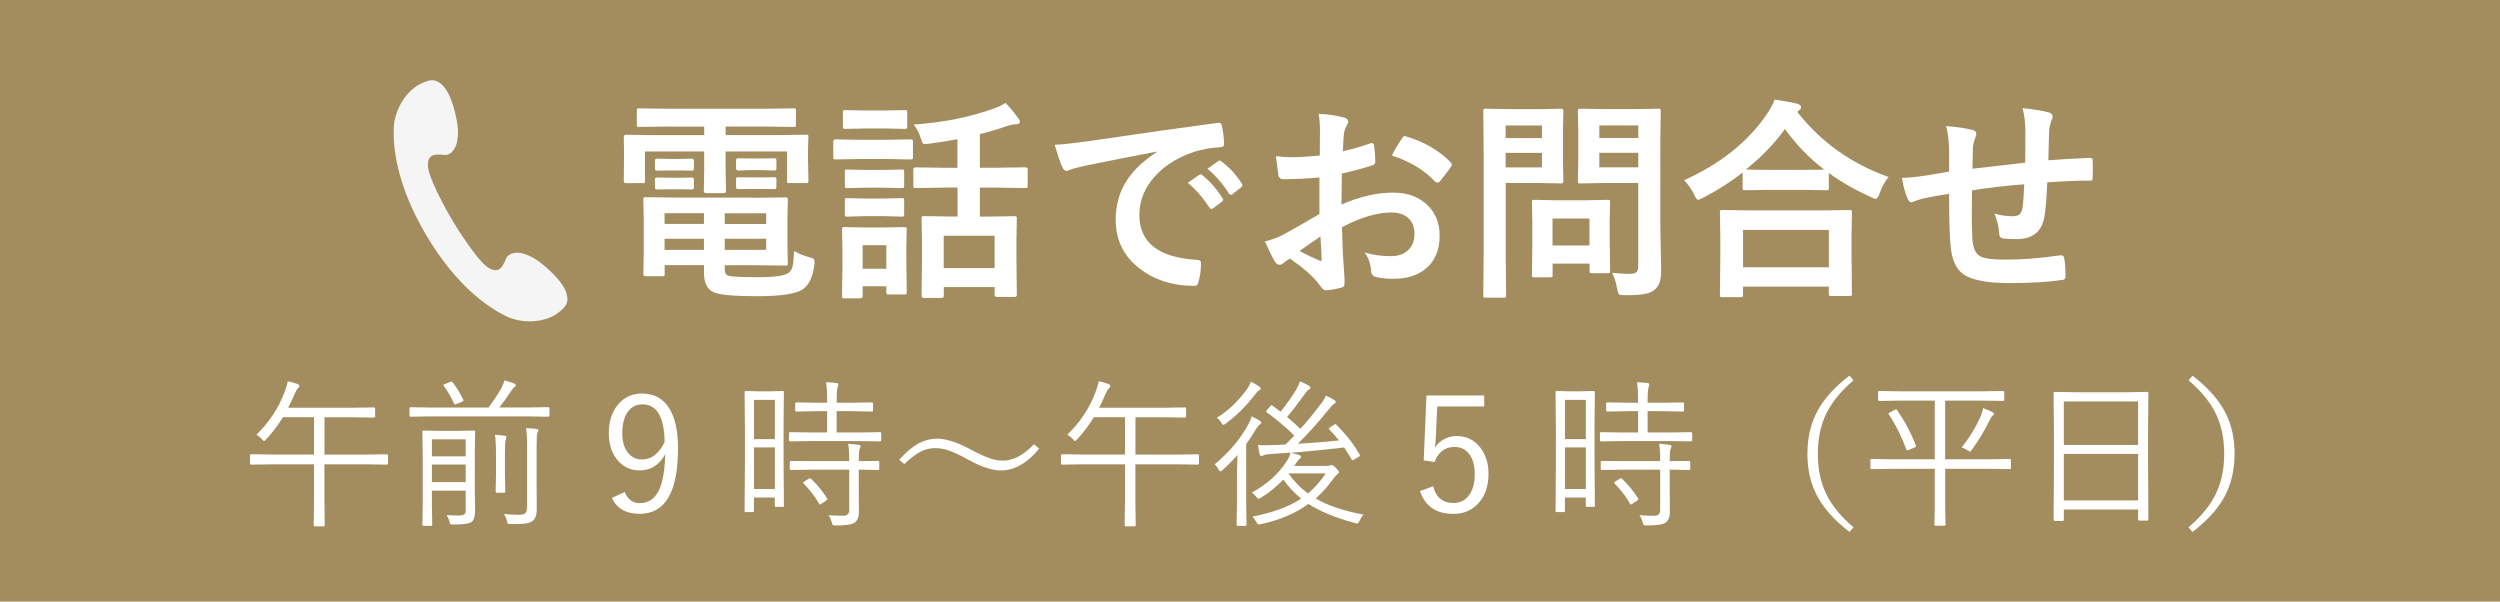 <?xml version="1.0" encoding="UTF-8"?><svg id="_イヤー_2" xmlns="http://www.w3.org/2000/svg" viewBox="0 0 374 90"><defs><style>.cls-1{fill:#fff;}.cls-2{fill:#a38d5f;}.cls-3{fill:#f5f5f5;}</style></defs><g id="contents"><rect class="cls-2" width="374" height="90"/><g><path class="cls-1" d="M100,18.93l-4.34,.06c-.19,0-.3-.02-.34-.06-.03-.04-.05-.13-.05-.28v-2.09c0-.17,.03-.27,.08-.3,.04-.03,.15-.05,.31-.05l4.34,.06h14.34l4.39-.06c.17,0,.27,.02,.3,.06,.03,.04,.05,.14,.05,.28v2.09c0,.17-.02,.27-.06,.3-.04,.03-.14,.05-.28,.05l-4.39-.06h-5.8v1.28h7.84l4.19-.06c.18,0,.28,.02,.31,.06,.03,.04,.05,.14,.05,.3l-.06,1.59v1.67l.06,3.27c0,.17-.02,.27-.06,.3-.04,.03-.14,.05-.3,.05h-2.48c-.18,0-.28-.02-.31-.06-.03-.04-.05-.13-.05-.28v-4.39h-9.19v2.72l.06,3.2c0,.21-.11,.31-.34,.31h-2.62c-.24,0-.36-.1-.36-.31l.06-3.2v-2.72h-8.86v4.39c0,.17-.02,.27-.06,.3-.04,.03-.14,.05-.3,.05h-2.48c-.22,0-.33-.11-.33-.34l.03-3.27v-1.41l-.03-1.86c0-.24,.1-.36,.31-.36l4.2,.06h7.52v-1.28h-5.34Zm12.48,10.66l5.02-.06c.18,0,.28,.03,.31,.08,.03,.04,.05,.14,.05,.3l-.06,2.92v3.64l.06,2.92c0,.16-.02,.25-.05,.29-.04,.04-.14,.05-.3,.05l-5.02-.06h-4.06v.48c0,.43,.05,.71,.16,.86,.08,.1,.23,.19,.45,.27,.66,.12,2.07,.19,4.25,.19,2.58,0,4.15-.22,4.7-.67,.29-.24,.48-.55,.58-.94,.1-.43,.18-1.19,.22-2.3,.74,.41,1.5,.71,2.28,.92,.36,.1,.59,.19,.67,.27,.08,.07,.12,.21,.12,.41,0,.08-.01,.23-.03,.45-.22,1.83-.82,3.07-1.81,3.72-1.06,.66-3.29,.98-6.67,.98s-5.41-.17-6.41-.52c-1.08-.39-1.62-1.37-1.62-2.94v-1.19h-5.89v1.31c0,.17-.02,.27-.05,.3-.04,.04-.14,.05-.3,.05h-2.53c-.21,0-.31-.12-.31-.36l.06-2.94v-5.16l-.06-2.98c0-.18,.02-.29,.06-.33,.03-.03,.11-.05,.25-.05l4.81,.06h11.14Zm-9.03-5.86c.24,0,.36,.1,.36,.3v1.28c0,.15-.12,.22-.36,.22l-1.78-.03h-1.55l-1.78,.03c-.24,0-.36-.08-.36-.25v-1.28c0-.18,.12-.27,.36-.27l1.78,.05h1.55l1.78-.05Zm0,2.83c.24,0,.36,.09,.36,.28v1.22c0,.19-.12,.28-.36,.28l-1.78-.03h-1.55l-1.78,.03c-.24,0-.36-.09-.36-.28v-1.25c0-.17,.12-.25,.36-.25l1.78,.03h1.55l1.78-.03Zm-4.03,6.94h5.89v-1.61h-5.89v1.61Zm0,3.88h5.89v-1.67h-5.89v1.67Zm15.2-5.48h-6.2v1.61h6.2v-1.61Zm0,5.48v-1.67h-6.2v1.67h6.2Zm1.19-13.7c.23,0,.34,.1,.34,.3v1.25c0,.19-.11,.28-.34,.28l-1.89-.06h-1.56l-1.89,.06c-.24,0-.36-.1-.36-.31v-1.25c0-.18,.12-.27,.36-.27l1.89,.03h1.56l1.89-.03Zm0,2.83c.23,0,.34,.09,.34,.28v1.25c0,.17-.11,.25-.34,.25l-1.89-.03h-1.56l-1.89,.03c-.24,0-.36-.08-.36-.25v-1.28c0-.17,.12-.25,.36-.25l1.89,.03h1.56l1.89-.03Z"/><path class="cls-1" d="M128.42,20.91h4.38l3.42-.06c.17,0,.27,.02,.31,.06,.03,.04,.05,.14,.05,.28v2.28c0,.18-.02,.29-.06,.33-.04,.03-.14,.05-.3,.05l-3.42-.06h-4.38l-3.44,.06c-.15,0-.23-.03-.27-.08-.03-.04-.05-.14-.05-.3v-2.28c0-.23,.1-.34,.31-.34l3.44,.06Zm7.23,22.78c0,.17-.02,.27-.06,.31-.04,.03-.14,.05-.3,.05h-2.33c-.18,0-.28-.02-.31-.06-.03-.04-.05-.14-.05-.3v-.86h-3.55v1.47c0,.22-.12,.33-.36,.33h-2.33c-.19,0-.3-.02-.34-.06-.03-.04-.05-.13-.05-.27l.06-4.83v-2.14l-.06-3c0-.18,.03-.28,.08-.31,.04-.03,.15-.05,.31-.05l2.91,.06h3.08l2.94-.06c.18,0,.28,.02,.31,.06,.03,.04,.05,.14,.05,.3l-.06,2.45v2.3l.06,4.61Zm-6.28-27.16h3.08l2.88-.06c.19,0,.3,.02,.33,.06,.04,.04,.06,.14,.06,.28v2.12c0,.17-.03,.27-.08,.3-.04,.03-.15,.05-.31,.05l-2.88-.06h-3.08l-2.91,.06c-.17,0-.27-.02-.31-.06-.03-.04-.05-.13-.05-.28v-2.12c0-.17,.02-.27,.06-.3,.04-.03,.14-.05,.3-.05l2.91,.06Zm.09,8.89h2.72l2.69-.06c.19,0,.3,.02,.34,.06,.03,.04,.05,.14,.05,.28v2.09c0,.17-.03,.27-.08,.3-.04,.03-.15,.05-.31,.05l-2.69-.06h-2.72l-2.72,.06c-.17,0-.27-.02-.3-.06-.03-.04-.05-.13-.05-.28v-2.09c0-.17,.02-.27,.06-.3,.04-.03,.14-.05,.28-.05l2.72,.06Zm0,4.28h2.72l2.69-.06c.19,0,.3,.02,.34,.06,.03,.04,.05,.14,.05,.3v2.05c0,.17-.03,.27-.08,.31-.04,.03-.15,.05-.31,.05l-2.69-.08h-2.72l-2.72,.08c-.17,0-.27-.02-.3-.06-.03-.04-.05-.14-.05-.3v-2.05c0-.18,.02-.28,.06-.31,.04-.03,.14-.05,.28-.05l2.72,.06Zm3.14,6.98h-3.55v3.52h3.55v-3.52Zm8.55-8.61l-4.16,.06c-.17,0-.27-.02-.31-.06-.03-.04-.05-.13-.05-.28v-2.44c0-.21,.12-.31,.36-.31l4.16,.06h2.08v-4.27c-1.43,.26-2.9,.49-4.42,.69-.2,.02-.34,.03-.42,.03-.18,0-.3-.06-.38-.17-.04-.07-.11-.27-.22-.58-.27-.9-.65-1.62-1.12-2.17,4.51-.31,8.55-1.12,12.12-2.44,.6-.21,1.15-.47,1.64-.8,.72,.76,1.36,1.53,1.92,2.31,.15,.21,.22,.39,.22,.55,0,.23-.21,.34-.64,.34-.28,0-.7,.08-1.25,.25-1.36,.48-2.73,.89-4.09,1.22v5.03h2.62l4.19-.06c.23,0,.34,.1,.34,.31v2.44c0,.17-.02,.27-.06,.3-.03,.03-.12,.05-.28,.05l-4.19-.06h-2.62v4.33h1.34l3.84-.06c.17,0,.27,.02,.3,.06,.03,.04,.05,.14,.05,.28l-.06,3.14v2.88l.06,5.41c0,.21-.11,.31-.34,.31h-2.62c-.24,0-.36-.1-.36-.31v-1.16h-7.61v1.31c0,.21-.11,.31-.34,.31h-2.62c-.24,0-.36-.1-.36-.31l.06-5.47v-2.5l-.06-3.61c0-.17,.02-.27,.06-.3,.04-.03,.14-.05,.3-.05l3.83,.06h1.19v-4.33h-2.08Zm.03,7.2v4.83h7.61v-4.83h-7.61Z"/><path class="cls-1" d="M157.79,21.66c1.14-.05,2.83-.23,5.09-.55,8.47-1.24,14.88-2.15,19.22-2.72,.07,0,.14-.02,.19-.02,.29,0,.45,.12,.48,.36,.21,.93,.33,1.87,.36,2.81,0,.32-.2,.48-.61,.48-1.45,.09-2.75,.33-3.91,.7-2.8,.96-4.93,2.4-6.38,4.31-1.19,1.56-1.78,3.27-1.78,5.12,0,4.12,2.84,6.37,8.52,6.72,.47,0,.7,.16,.7,.48,0,1-.12,1.92-.36,2.75-.08,.45-.28,.67-.59,.67-3.36,0-6.19-.93-8.47-2.78-2.23-1.82-3.34-4.19-3.34-7.11,0-2.32,.61-4.37,1.83-6.14,.99-1.43,2.43-2.76,4.31-4v-.06c-3.84,.73-7.43,1.44-10.75,2.12-1.1,.26-1.78,.43-2.02,.52-.41,.17-.64,.25-.7,.25-.27,0-.47-.16-.61-.48-.33-.7-.73-1.85-1.19-3.45Zm19.91,5.69l1.69-1.19c.07-.05,.14-.08,.2-.08,.07,0,.17,.05,.28,.14,1.09,.84,2.1,1.99,3.03,3.44,.06,.08,.09,.16,.09,.22,0,.1-.06,.2-.17,.28l-1.34,1c-.09,.06-.18,.09-.27,.09-.09,0-.19-.07-.28-.2-1-1.52-2.08-2.75-3.23-3.7Zm2.94-2.11l1.61-1.14c.08-.06,.15-.09,.2-.09,.07,0,.16,.05,.27,.14,1.23,.93,2.24,2.03,3.05,3.3,.06,.1,.09,.2,.09,.28,0,.1-.06,.2-.19,.3l-1.28,1c-.09,.07-.18,.11-.25,.11-.1,0-.2-.07-.3-.2-.9-1.43-1.96-2.66-3.2-3.69Z"/><path class="cls-1" d="M197.44,23.26l.03-3.66c0-1.07-.07-1.93-.22-2.58,1.55,.09,2.82,.28,3.8,.56,.43,.12,.64,.32,.64,.61,0,.12-.06,.3-.19,.52-.24,.45-.39,.87-.45,1.25-.06,.62-.11,1.5-.16,2.66,1.14-.23,2.5-.62,4.11-1.17,.08-.03,.16-.05,.22-.05,.19,0,.3,.11,.33,.33,.12,.8,.19,1.63,.19,2.48,0,.26-.14,.43-.42,.52-1.7,.54-3.22,.95-4.58,1.22l-.06,4.64c2.84-1.22,5.47-1.81,7.88-1.77,2.15,.02,3.85,.69,5.12,2,1.12,1.16,1.69,2.62,1.69,4.39,0,2.19-.7,3.85-2.09,5-1.22,1-2.83,1.5-4.84,1.5-.95,0-1.82-.09-2.62-.28-.47-.12-.7-.45-.7-.97-.1-1.06-.43-1.96-.97-2.7,1.15,.38,2.48,.56,4,.56,1.04,0,1.88-.3,2.52-.91,.62-.59,.94-1.39,.94-2.39,0-1.1-.35-1.94-1.05-2.5-.6-.49-1.43-.73-2.47-.73-2.06,0-4.51,.73-7.33,2.19,.03,1.37,.07,2.65,.12,3.84,.18,2.49,.27,3.88,.27,4.16,0,.36-.02,.59-.05,.69-.06,.19-.21,.31-.44,.36-.79,.22-1.58,.35-2.36,.39-.21,.02-.47-.19-.78-.64-.96-1.32-2.47-2.69-4.55-4.09-.4,.22-.73,.45-1.02,.7-.16,.15-.34,.22-.55,.22-.26,0-.5-.17-.7-.52-.32-.52-.81-1.51-1.47-2.97,1.03-.24,2.01-.61,2.94-1.12,.97-.53,2.71-1.52,5.22-2.97v-5.47c-2.14,.17-3.93,.25-5.38,.25-.46,0-.71-.22-.77-.67-.08-.51-.2-1.44-.36-2.78,.7,.1,1.53,.16,2.5,.16,.92,0,2.27-.08,4.06-.25Zm.09,12.12c-1.35,.92-2.4,1.64-3.12,2.17,1.1,.59,2.1,1.07,3,1.44,.07,.02,.13,.03,.17,.03,.1,0,.16-.06,.16-.19,0-.03,0-.06-.02-.09-.02-.32-.05-.9-.09-1.72-.04-.83-.07-1.38-.09-1.64Zm10.7-12.12c.36-.76,.85-1.59,1.47-2.5,.17-.27,.31-.41,.42-.41,.03,0,.07,0,.12,.02,2.76,.81,5.02,2.12,6.78,3.91,.12,.14,.19,.25,.19,.33,0,.04-.04,.15-.12,.31-.18,.27-.48,.68-.91,1.22-.47,.6-.75,.96-.83,1.06-.05,.07-.17,.11-.34,.11-.16,0-.26-.04-.3-.11-1.5-1.67-3.66-2.98-6.48-3.94Z"/><path class="cls-1" d="M230.37,16.33l3.2-.06c.21,0,.31,.12,.31,.36l-.06,3.17v4.16l.06,3.12c0,.24-.1,.36-.31,.36l-3.2-.06h-5.12v9.98l.06,6.81c0,.17-.02,.27-.06,.31-.04,.03-.14,.05-.28,.05h-2.73c-.16,0-.25-.02-.29-.05-.04-.04-.05-.14-.05-.3l.06-6.81v-13.86l-.06-6.88c0-.18,.02-.28,.06-.31,.04-.03,.14-.05,.3-.05l3.73,.06h4.39Zm.31,2.44h-5.44v1.89h5.44v-1.89Zm0,6.27v-2.17h-5.44v2.17h5.44Zm1.19,16.45h-2.33c-.18,0-.28-.02-.31-.05s-.05-.12-.05-.27l.06-5.22v-2.31l-.06-3.38c0-.18,.02-.28,.06-.31,.04-.03,.14-.05,.3-.05l3.39,.06h4.19l3.39-.06c.18,0,.28,.02,.31,.06,.03,.04,.05,.14,.05,.3l-.06,2.77v2.47l.06,5c0,.18-.02,.28-.05,.32-.04,.04-.14,.05-.3,.05h-2.33c-.19,0-.3-.02-.34-.06-.03-.04-.05-.15-.05-.31v-1.06h-5.53v1.73c0,.16-.02,.25-.05,.27-.04,.03-.15,.04-.34,.04Zm.39-8.8v4.03h5.53v-4.03h-5.53Zm8.92,8.12c.79,.1,1.66,.16,2.59,.16,.55,0,.92-.1,1.09-.3,.15-.18,.22-.49,.22-.95v-12.34h-5.12l-3.52,.06c-.19,0-.3-.02-.34-.06-.03-.04-.05-.14-.05-.3l.06-2.88v-4.67l-.06-2.91c0-.18,.03-.28,.08-.31,.04-.03,.15-.05,.31-.05l3.52,.06h4.61l3.52-.06c.18,0,.28,.02,.31,.06,.03,.04,.05,.14,.05,.3l-.06,4.25v13.12l.12,6.36c0,.83-.07,1.46-.22,1.89-.14,.4-.37,.75-.7,1.06-.39,.34-.91,.57-1.56,.69-.62,.11-1.59,.17-2.89,.17-.54,0-.86-.05-.95-.14-.08-.08-.17-.37-.27-.84-.15-.87-.39-1.66-.73-2.38Zm3.91-22.05h-5.83v1.89h5.83v-1.89Zm-5.83,6.27h5.83v-2.17h-5.83v2.17Z"/><path class="cls-1" d="M282.53,26.47c-.57,.71-1.02,1.52-1.34,2.44-.18,.55-.37,.83-.58,.83-.16,0-.41-.09-.77-.28-2.31-1.04-4.4-2.23-6.25-3.58v2.23c0,.17-.02,.27-.06,.3-.03,.03-.12,.05-.28,.05l-3.61-.06h-4.97l-3.61,.06c-.17,0-.27-.02-.31-.06-.03-.04-.05-.13-.05-.28v-2.31c-1.79,1.4-3.77,2.66-5.92,3.78-.43,.21-.67,.31-.73,.31-.17,0-.37-.27-.61-.8-.4-.82-.9-1.54-1.5-2.14,5.4-2.43,9.5-5.69,12.31-9.78,.56-.81,.98-1.57,1.25-2.28,1.55,.24,2.67,.44,3.36,.61,.39,.12,.58,.3,.58,.52,0,.19-.1,.35-.31,.48-.12,.08-.21,.16-.27,.22,3.55,4.53,8.11,7.78,13.67,9.75Zm-22.16,17.98h-2.72c-.17,0-.27-.02-.3-.06-.03-.04-.05-.14-.05-.28l.06-5.69v-2.77l-.06-3.88c0-.17,.02-.27,.06-.3,.04-.03,.14-.05,.28-.05l4.39,.06h10.25l4.38-.06c.19,0,.3,.02,.34,.06,.03,.04,.05,.14,.05,.28l-.06,3.39v3.14l.06,5.64c0,.17-.03,.27-.08,.3-.04,.03-.14,.05-.3,.05h-2.72c-.18,0-.28-.02-.31-.06-.03-.04-.05-.14-.05-.28v-1.06h-12.84v1.22c0,.17-.03,.27-.08,.3-.04,.03-.15,.05-.31,.05Zm.39-10.05v5.58h12.84v-5.58h-12.84Zm.45-9.05c.51,.04,1.66,.06,3.45,.06h4.97l3.28-.03c-2.24-1.72-4.2-3.74-5.88-6.08-1.55,2.15-3.5,4.16-5.83,6.05Z"/><path class="cls-1" d="M302.97,24.33c.02-1.06,.03-2.56,.03-4.5,0-1.38-.14-2.6-.42-3.66,1.95,.23,3.24,.44,3.89,.64,.41,.12,.61,.32,.61,.61,0,.17-.07,.38-.2,.64-.2,.62-.31,1.09-.33,1.44-.04,1.32-.08,2.82-.12,4.48,2.18-.17,4.26-.29,6.25-.36,.25,0,.38,.11,.38,.33,.02,.7,.03,1.2,.03,1.52,0,.39-.01,.76-.03,1.11,0,.21-.03,.34-.08,.39-.05,.03-.16,.05-.33,.05-2,0-4.12,.09-6.38,.27-.1,2.3-.23,3.94-.39,4.92-.33,2.38-1.73,3.56-4.19,3.56-.88,0-1.54-.03-1.98-.09-.43-.03-.64-.31-.64-.83-.06-.99-.3-1.95-.7-2.89,.94,.26,1.84,.39,2.72,.39,.49,0,.84-.1,1.06-.31,.22-.21,.36-.56,.44-1.06,.11-.88,.19-2.02,.23-3.41-2.65,.2-5.25,.5-7.81,.91-.02,1.96-.03,3.25-.03,3.86,0,1.37,.03,2.48,.08,3.36,.1,1.4,.49,2.28,1.16,2.64,.6,.33,1.82,.5,3.66,.5,2.65,0,5.41-.21,8.28-.64h.19c.26,0,.41,.14,.45,.42,.14,.67,.2,1.56,.2,2.69,0,.34-.14,.53-.42,.56-2.11,.32-4.79,.48-8.03,.48s-5.7-.46-6.91-1.38c-1.04-.79-1.65-2.18-1.83-4.16-.15-1.61-.22-4.22-.22-7.81-1.29,.18-2.58,.41-3.88,.69-.62,.17-1.1,.32-1.44,.47-.12,.06-.24,.09-.34,.09-.2,0-.36-.15-.5-.44-.41-.85-.7-1.92-.89-3.2,.75,0,1.89-.11,3.42-.33,.34-.04,.95-.14,1.83-.3s1.47-.26,1.8-.31v-3.42c-.05-1.29-.2-2.42-.45-3.39,1.57,.12,2.85,.31,3.84,.55,.45,.08,.67,.31,.67,.67,0,.16-.07,.38-.2,.67-.18,.46-.28,.93-.31,1.41-.01,.28-.02,.79-.03,1.53-.01,.7-.02,1.21-.03,1.55,.62-.08,3.26-.38,7.91-.91Z"/></g><path class="cls-3" d="M58.9,19.18c-.09,2.82,.36,8.43,4.92,16.09,4.56,7.66,9.28,10.73,11.8,11.99,2.53,1.26,5.77,.94,7.52-.22,1.75-1.16,1.84-1.86,1.7-2.74-.13-.84-.71-2.12-2.86-4.06-1.92-1.74-2.85-1.99-3.56-2.26-.71-.26-2.24-.35-2.7,.69-.31,.72-.66,1.53-1.24,1.7-.68,.2-1.49-.26-2.18-.95-1.37-1.38-3.47-4.49-4.63-6.45-1.16-1.96-2.91-5.28-3.46-7.14-.28-.93-.3-1.87,.2-2.37,.43-.43,1.3-.35,2.09-.28,1.13,.1,1.78-1.29,1.89-2.04,.11-.76,.32-1.69-.29-4.21-.68-2.82-1.53-3.93-2.21-4.45-.71-.54-1.36-.8-3.22,.19-1.85,.99-3.68,3.69-3.77,6.51Z"/><g><path class="cls-1" d="M58.04,69.32c0,.12-.06,.19-.19,.19l-3.18-.05h-6.14v5.29l.05,3.81c0,.12-.05,.18-.16,.18h-1.3c-.12,0-.19-.06-.19-.18l.05-3.81v-5.29h-6.21l-3.18,.05c-.12,0-.19-.06-.19-.19v-1.18c0-.12,.06-.19,.19-.19l3.18,.05h6.21v-5.59h-4.65c-.77,1.25-1.61,2.35-2.5,3.3-.16,.18-.26,.27-.32,.27s-.17-.1-.34-.29c-.26-.28-.54-.5-.83-.64,1.91-1.84,3.32-3.98,4.24-6.41,.27-.76,.42-1.29,.46-1.61,.42,.09,.89,.21,1.39,.39,.24,.08,.36,.19,.36,.34,0,.08-.07,.19-.22,.33-.17,.18-.36,.5-.55,.96-.38,.85-.68,1.5-.91,1.95h9.48l3.34-.05c.12,0,.19,.06,.19,.19v1.14c0,.12-.06,.19-.19,.19l-3.34-.05h-4.05v5.59h6.14l3.18-.05c.12,0,.19,.06,.19,.19v1.18Z"/><path class="cls-1" d="M82.19,62.15c0,.12-.07,.19-.2,.19l-3.14-.05h-14.27l-3.13,.05c-.12,0-.19-.06-.19-.19v-1.04c0-.12,.06-.19,.19-.19l3.13,.05h8.5c.61-.79,1.23-1.72,1.86-2.79,.26-.48,.43-.91,.53-1.27,.57,.14,1.05,.29,1.44,.46,.16,.06,.25,.15,.25,.26s-.07,.21-.22,.29c-.12,.07-.37,.4-.76,.98-.45,.7-.95,1.38-1.49,2.06h4.17l3.14-.05c.13,0,.2,.06,.2,.19v1.04Zm-11.13,14.32c0,.79-.17,1.32-.5,1.61-.36,.26-1.27,.39-2.74,.39-.25,0-.4-.02-.45-.06-.04-.04-.08-.17-.13-.4-.09-.34-.24-.66-.43-.96,.69,.05,1.29,.07,1.8,.07,.45,0,.75-.06,.88-.19,.12-.11,.18-.32,.18-.62v-2.91h-5.06v1.99l.05,3.12c0,.11-.06,.16-.19,.16h-1.09c-.12,0-.19-.05-.19-.16l.05-3.12v-7.61l-.05-3.18c0-.12,.06-.19,.19-.19l2.43,.05h2.65l2.43-.05c.12,0,.19,.06,.19,.19l-.05,3.29v5.4l.05,3.16Zm-1.39-8.2v-2.55h-5.06v2.55h5.06Zm0,3.86v-2.64h-5.06v2.64h5.06Zm-.36-12.33s.04,.09,.04,.12c0,.05-.1,.12-.29,.21l-.68,.27c-.16,.07-.26,.11-.32,.11s-.1-.05-.14-.15c-.41-.91-.91-1.78-1.51-2.62-.05-.06-.07-.11-.07-.14,0-.05,.08-.11,.25-.16l.67-.27c.15-.06,.24-.09,.28-.09,.05,0,.1,.03,.15,.09,.62,.77,1.16,1.66,1.63,2.65Zm6.46,5.61s-.02,.12-.06,.21c-.05,.1-.07,.17-.08,.2-.06,.19-.09,.91-.09,2.16v3.07l.05,2.47c0,.12-.05,.19-.16,.19h-1.09c-.12,0-.19-.06-.19-.19l.05-2.47v-3.05c0-1.41-.05-2.39-.16-2.95,.52,.02,1.02,.07,1.49,.14,.17,.03,.26,.11,.26,.22Zm4.78-1.05c0,.06-.06,.22-.18,.48-.06,.17-.09,.84-.09,2.02v5.91l.02,3.35c0,.92-.22,1.54-.67,1.85-.3,.2-.66,.32-1.08,.36-.39,.05-1.1,.07-2.12,.07-.25,0-.4-.02-.45-.07s-.1-.18-.15-.41c-.09-.41-.25-.76-.46-1.03,.66,.08,1.42,.12,2.26,.12,.49,0,.82-.08,.97-.25,.16-.16,.25-.47,.25-.93v-8.95c0-1.38-.05-2.33-.16-2.84,.55,.02,1.07,.07,1.56,.13,.2,.02,.29,.09,.29,.19Z"/><path class="cls-1" d="M93.45,73.61c.47,1.11,1.21,1.66,2.23,1.66,1.3,0,2.25-.62,2.87-1.88,.59-1.19,.91-3,.97-5.45-.88,1.62-2.16,2.43-3.84,2.43-1.41,0-2.56-.57-3.43-1.7-.78-1.01-1.17-2.28-1.17-3.82,0-1.92,.52-3.44,1.57-4.55,.91-.95,2.04-1.43,3.4-1.43,1.8,0,3.17,.75,4.09,2.25,.86,1.39,1.29,3.37,1.29,5.93,0,6.55-1.91,9.82-5.74,9.82-2.03,0-3.41-.79-4.15-2.38l1.92-.89Zm5.98-7.46c-.05-3.77-1.16-5.66-3.32-5.66-1.01,0-1.78,.44-2.32,1.32-.47,.76-.7,1.77-.7,3.02s.31,2.29,.94,3.01c.52,.6,1.19,.9,1.99,.9,1.43,0,2.57-.87,3.41-2.6Z"/><path class="cls-1" d="M117.29,75.63c0,.13-.06,.2-.19,.2h-1c-.12,0-.19-.07-.19-.2v-1.2h-3.12v1.99c0,.12-.06,.19-.19,.19h-1.02c-.12,0-.19-.06-.19-.19l.05-7.41v-4.72l-.05-5.61c0-.12,.06-.19,.19-.19l1.92,.05h1.66l1.92-.05c.12,0,.19,.06,.19,.19l-.05,4.85v4.98l.05,7.11Zm-1.37-9.94v-5.87h-3.12v5.87h3.12Zm0,7.46v-6.22h-3.12v6.22h3.12Zm15.91-7.31c0,.12-.06,.19-.19,.19l-3.32-.05h-6.82l-3.28,.05c-.12,0-.19-.06-.19-.19v-1c0-.12,.06-.19,.19-.19l3.28,.05h2.24v-3.19h-1.49l-3.07,.06c-.15,0-.22-.07-.22-.2v-.96c0-.14,.07-.21,.22-.21l3.07,.05h1.49c0-1.4-.05-2.42-.16-3.07,.65,.02,1.17,.06,1.56,.12,.2,.03,.29,.1,.29,.21,0,0-.04,.15-.12,.43-.1,.27-.15,1.04-.15,2.31h2.18l3.08-.05c.12,0,.19,.07,.19,.21v.96c0,.13-.06,.2-.19,.2l-3.08-.06h-2.18v3.19h3.16l3.32-.05c.12,0,.19,.06,.19,.19v1Zm-.29,4.28c0,.12-.06,.19-.19,.19l-2.88-.05v3.26l.02,3.07c0,.77-.22,1.3-.67,1.61-.39,.27-1.32,.41-2.79,.41-.24,0-.39-.02-.45-.07-.05-.05-.1-.18-.15-.39-.11-.41-.27-.77-.48-1.08,.65,.06,1.4,.09,2.25,.09,.56,0,.84-.29,.84-.88v-6.02h-5.43l-3.26,.05c-.13,0-.2-.06-.2-.19v-1c0-.11,.07-.16,.2-.16l3.26,.02h5.43v-.05c0-1.16-.05-2-.16-2.54,.5,.02,1.01,.07,1.54,.16,.21,.02,.32,.09,.32,.2,0,.08-.05,.21-.14,.4-.09,.2-.13,.77-.13,1.71v.12l2.88-.02c.12,0,.19,.05,.19,.16v1Zm-7.82,4.41c.03,.05,.05,.1,.05,.14,0,.06-.06,.14-.18,.22l-.64,.43c-.15,.1-.24,.15-.28,.15-.05,0-.09-.04-.13-.11-.63-1.1-1.4-2.1-2.3-3-.05-.05-.08-.1-.08-.14,0-.06,.07-.14,.22-.22l.57-.36c.11-.06,.18-.09,.22-.09,.05,0,.1,.02,.16,.07,.95,.91,1.75,1.88,2.38,2.91Z"/><path class="cls-1" d="M140.17,65.62c1.29,0,2.9,.5,4.83,1.51,1.31,.71,2.34,1.19,3.09,1.44,.68,.23,1.34,.34,1.97,.34,1.52,0,3.06-.82,4.63-2.45l.77,.67c-1.81,2.16-3.71,3.25-5.7,3.25-1.3,0-2.91-.52-4.82-1.56-1.27-.71-2.29-1.19-3.05-1.44-.68-.23-1.35-.34-2.02-.34-.79,0-1.55,.2-2.27,.59-.67,.37-1.44,.96-2.31,1.79l-.77-.64c1.05-1.16,2.03-1.98,2.95-2.47,.86-.45,1.75-.68,2.68-.68Z"/><path class="cls-1" d="M179.36,69.32c0,.12-.06,.19-.19,.19l-3.18-.05h-6.14v5.29l.05,3.81c0,.12-.05,.18-.16,.18h-1.3c-.12,0-.19-.06-.19-.18l.05-3.81v-5.29h-6.21l-3.18,.05c-.12,0-.19-.06-.19-.19v-1.18c0-.12,.06-.19,.19-.19l3.18,.05h6.21v-5.59h-4.65c-.77,1.25-1.61,2.35-2.5,3.3-.16,.18-.26,.27-.32,.27s-.17-.1-.34-.29c-.26-.28-.54-.5-.83-.64,1.91-1.84,3.32-3.98,4.24-6.41,.27-.76,.42-1.29,.46-1.61,.42,.09,.89,.21,1.39,.39,.24,.08,.36,.19,.36,.34,0,.08-.07,.19-.22,.33-.17,.18-.36,.5-.55,.96-.38,.85-.68,1.5-.91,1.95h9.48l3.34-.05c.12,0,.19,.06,.19,.19v1.14c0,.12-.06,.19-.19,.19l-3.34-.05h-4.05v5.59h6.14l3.18-.05c.12,0,.19,.06,.19,.19v1.18Z"/><path class="cls-1" d="M188.66,63.24c0,.11-.06,.2-.18,.27-.15,.08-.32,.28-.53,.6-.56,.94-1.07,1.71-1.52,2.33v8.95l.05,3.09c0,.12-.07,.19-.2,.19h-1.12c-.11,0-.16-.06-.16-.19l.05-3.09v-4.3c0-.19,.02-1.2,.07-3.02-.75,.85-1.49,1.6-2.21,2.24-.16,.14-.28,.21-.35,.21-.08,0-.18-.11-.29-.32-.17-.32-.36-.57-.55-.74,2.19-1.82,3.87-3.82,5.04-6,.23-.41,.39-.8,.48-1.17,.38,.16,.77,.37,1.2,.64,.16,.12,.25,.22,.25,.3Zm-.07-5.11c0,.1-.1,.21-.29,.32-.13,.06-.32,.26-.57,.6-1.29,1.68-2.74,3.12-4.35,4.32-.2,.12-.33,.19-.39,.19-.07,0-.16-.11-.28-.32-.2-.32-.43-.57-.68-.74,1.72-1.05,3.23-2.49,4.54-4.32,.23-.3,.41-.66,.54-1.08,.5,.23,.92,.47,1.27,.73,.15,.09,.22,.2,.22,.3Zm15.4,18.83c-.22,.25-.42,.56-.6,.94-.13,.28-.25,.42-.35,.42-.05,0-.14-.02-.29-.06-2.96-.79-5.3-1.75-7.01-2.88-1.84,1.38-4.22,2.39-7.12,3.04-.17,.03-.28,.05-.33,.05-.1,0-.22-.13-.35-.39-.16-.31-.36-.58-.57-.8,3.03-.59,5.46-1.48,7.28-2.68-.99-.82-1.88-1.77-2.67-2.86-.96,1.03-2.09,1.95-3.38,2.74-.2,.11-.32,.16-.34,.16-.07,0-.18-.11-.34-.34-.2-.26-.42-.46-.64-.62,2.2-1.2,3.9-2.7,5.09-4.51,.35-.48,.58-.97,.69-1.46l-2.73,.19c-.68,.05-1.09,.11-1.22,.18-.23,.11-.36,.16-.39,.16-.12,0-.21-.12-.29-.36-.07-.27-.15-.71-.23-1.31,.29,.02,.6,.04,.94,.04,.23,0,.43,0,.6-.01,1.11-.03,1.96-.06,2.57-.09l1.32-1.35c-1.27-1.25-2.64-2.4-4.1-3.46-.07-.05-.11-.09-.11-.13,0-.05,.04-.12,.12-.23l.48-.57c.08-.1,.15-.15,.21-.15,.03,0,.07,.02,.13,.06,.27,.2,.68,.5,1.22,.91,.98-1.24,1.77-2.36,2.36-3.36,.25-.44,.43-.83,.53-1.17,.4,.14,.82,.34,1.28,.6,.2,.09,.29,.21,.29,.34,0,.1-.09,.2-.27,.3-.16,.1-.36,.34-.62,.7-1.02,1.43-1.88,2.55-2.6,3.38,.7,.58,1.36,1.17,1.99,1.78,1.07-1.19,2.13-2.48,3.18-3.89,.3-.39,.5-.75,.62-1.08,.34,.13,.73,.33,1.2,.6,.2,.12,.29,.24,.29,.36,0,.1-.09,.2-.27,.28-.12,.05-.41,.37-.89,.94-1.41,1.77-2.92,3.44-4.52,5.02,1.73-.09,3.79-.26,6.16-.5-.44-.55-.92-1.1-1.44-1.65-.05-.05-.08-.1-.08-.13,0-.05,.07-.12,.22-.21l.53-.33c.12-.08,.2-.12,.25-.12,.03,0,.07,.02,.12,.07,1.44,1.44,2.61,2.93,3.5,4.49,.02,.05,.04,.09,.04,.12,0,.07-.07,.15-.2,.23l-.63,.36c-.15,.09-.25,.14-.29,.14s-.09-.05-.13-.14c-.48-.8-.86-1.39-1.11-1.78-2.08,.25-4.72,.52-7.93,.8,.58,.15,.98,.26,1.2,.34,.18,.06,.27,.16,.27,.28,0,.11-.07,.2-.22,.27-.06,.04-.21,.23-.46,.57-.08,.11-.18,.28-.32,.5h4.85c.22,0,.39-.02,.5-.07,.09-.05,.18-.07,.25-.07,.12,0,.34,.15,.64,.46,.27,.25,.41,.45,.41,.6,0,.14-.07,.25-.22,.33-.09,.06-.28,.27-.55,.61-.84,1.18-1.74,2.18-2.68,3.01,1.79,1.06,4.2,1.87,7.22,2.43Zm-5.66-6.14h-5.57c.79,1.16,1.76,2.16,2.91,3,1.03-.86,1.92-1.86,2.66-3Z"/><path class="cls-1" d="M222.04,59.16v1.65h-7.03l-.19,4.15c0,.25-.06,.92-.15,2,.36-.56,.85-1,1.46-1.31,.55-.28,1.15-.42,1.78-.42,1.46,0,2.65,.58,3.56,1.75,.8,1.04,1.21,2.34,1.21,3.9,0,1.96-.57,3.5-1.71,4.62-.95,.92-2.13,1.38-3.54,1.38-2.56,0-4.23-1.14-4.99-3.41l1.95-.73c.45,1.67,1.45,2.51,3.02,2.51,1.05,0,1.86-.43,2.44-1.29,.52-.76,.77-1.76,.77-3.01,0-1.38-.31-2.43-.93-3.15-.53-.62-1.24-.94-2.12-.94-.73,0-1.36,.22-1.9,.67-.48,.4-.83,.93-1.05,1.59l-1.63-.25,.41-9.71h8.64Z"/><path class="cls-1" d="M238.61,75.63c0,.13-.06,.2-.19,.2h-1c-.12,0-.19-.07-.19-.2v-1.2h-3.12v1.99c0,.12-.06,.19-.19,.19h-1.02c-.12,0-.19-.06-.19-.19l.05-7.41v-4.72l-.05-5.61c0-.12,.06-.19,.19-.19l1.92,.05h1.66l1.92-.05c.12,0,.19,.06,.19,.19l-.05,4.85v4.98l.05,7.11Zm-1.37-9.94v-5.87h-3.12v5.87h3.12Zm0,7.46v-6.22h-3.12v6.22h3.12Zm15.91-7.31c0,.12-.06,.19-.19,.19l-3.32-.05h-6.82l-3.28,.05c-.12,0-.19-.06-.19-.19v-1c0-.12,.06-.19,.19-.19l3.28,.05h2.24v-3.19h-1.49l-3.07,.06c-.15,0-.22-.07-.22-.2v-.96c0-.14,.07-.21,.22-.21l3.07,.05h1.49c0-1.4-.05-2.42-.16-3.07,.65,.02,1.17,.06,1.56,.12,.2,.03,.29,.1,.29,.21,0,0-.04,.15-.12,.43-.1,.27-.15,1.04-.15,2.31h2.18l3.08-.05c.12,0,.19,.07,.19,.21v.96c0,.13-.06,.2-.19,.2l-3.08-.06h-2.18v3.19h3.16l3.32-.05c.12,0,.19,.06,.19,.19v1Zm-.29,4.28c0,.12-.06,.19-.19,.19l-2.88-.05v3.26l.02,3.07c0,.77-.22,1.3-.67,1.61-.39,.27-1.32,.41-2.79,.41-.24,0-.39-.02-.45-.07-.05-.05-.1-.18-.15-.39-.11-.41-.27-.77-.48-1.08,.65,.06,1.4,.09,2.25,.09,.56,0,.84-.29,.84-.88v-6.02h-5.43l-3.26,.05c-.13,0-.2-.06-.2-.19v-1c0-.11,.07-.16,.2-.16l3.26,.02h5.43v-.05c0-1.16-.05-2-.16-2.54,.5,.02,1.01,.07,1.54,.16,.21,.02,.32,.09,.32,.2,0,.08-.05,.21-.14,.4-.09,.2-.13,.77-.13,1.71v.12l2.88-.02c.12,0,.19,.05,.19,.16v1Zm-7.82,4.41c.03,.05,.05,.1,.05,.14,0,.06-.06,.14-.18,.22l-.64,.43c-.15,.1-.24,.15-.28,.15-.05,0-.09-.04-.13-.11-.63-1.1-1.4-2.1-2.3-3-.05-.05-.08-.1-.08-.14,0-.06,.07-.14,.22-.22l.57-.36c.11-.06,.18-.09,.22-.09,.05,0,.1,.02,.16,.07,.95,.91,1.75,1.88,2.38,2.91Z"/><path class="cls-1" d="M277.29,56.89c-2.07,1.76-3.52,3.61-4.34,5.57-.66,1.57-1,3.38-1,5.43,0,2.34,.44,4.38,1.32,6.14,.84,1.68,2.18,3.3,4.01,4.85l-.6,.69c-2.38-1.82-4.06-3.75-5.04-5.78-.84-1.72-1.25-3.69-1.25-5.91,0-2.53,.55-4.75,1.65-6.67,1-1.74,2.55-3.41,4.64-5.02l.6,.69Z"/><path class="cls-1" d="M300.84,69.99c0,.12-.07,.19-.2,.19l-3.14-.05h-6.5v5.79l.05,2.54c0,.12-.06,.19-.19,.19h-1.28c-.12,0-.19-.06-.19-.19l.05-2.54v-5.79h-6.32l-3.12,.05c-.12,0-.19-.06-.19-.19v-1.14c0-.12,.06-.19,.19-.19l3.12,.05h6.32v-8.78h-4.97l-3.32,.05c-.12,0-.19-.06-.19-.19v-1.11c0-.12,.06-.19,.19-.19l3.32,.05h11.88l3.28-.05c.13,0,.2,.06,.2,.19v1.11c0,.12-.07,.19-.2,.19l-3.28-.05h-5.36v8.78h6.5l3.14-.05c.13,0,.2,.06,.2,.19v1.14Zm-14.23-3.34c.02,.05,.02,.09,.02,.12,0,.06-.07,.12-.22,.18l-.81,.34c-.16,.06-.26,.09-.3,.09s-.09-.06-.13-.18c-.68-1.88-1.55-3.62-2.6-5.2-.04-.05-.06-.09-.06-.12,0-.05,.09-.13,.28-.22l.67-.35c.09-.05,.16-.08,.2-.08s.09,.04,.14,.13c1.19,1.7,2.12,3.46,2.81,5.3Zm11.68-4.72c0,.07-.07,.16-.21,.28-.15,.12-.29,.34-.43,.66-.74,1.52-1.62,2.98-2.62,4.36-.16,.21-.27,.32-.33,.32-.04,0-.16-.06-.36-.19-.28-.19-.57-.32-.87-.41,1.22-1.55,2.16-3.11,2.84-4.68,.16-.37,.29-.77,.36-1.21,.56,.2,1.04,.39,1.42,.6,.14,.08,.21,.17,.21,.27Z"/><path class="cls-1" d="M321.4,77.69c0,.12-.06,.19-.19,.19h-1.16c-.12,0-.19-.06-.19-.19v-1.46h-11.11v1.51c0,.12-.05,.19-.16,.19h-1.18c-.12,0-.19-.06-.19-.19l.05-8.23v-4.63l-.05-6.05c0-.13,.06-.2,.19-.2l3.34,.05h7.12l3.34-.05c.12,0,.19,.07,.19,.2l-.05,5.44v5.24l.05,8.18Zm-1.54-11.13v-6.5h-11.11v6.5h11.11Zm0,8.3v-6.95h-11.11v6.95h11.11Z"/><path class="cls-1" d="M327.4,56.89l.6-.69c2.38,1.82,4.06,3.75,5.04,5.78,.84,1.72,1.25,3.69,1.25,5.91,0,2.53-.55,4.75-1.65,6.67-1,1.74-2.55,3.41-4.64,5.02l-.6-.69c2.07-1.76,3.52-3.61,4.34-5.57,.66-1.57,1-3.38,1-5.43,0-2.34-.44-4.38-1.32-6.14-.84-1.68-2.18-3.3-4.01-4.85Z"/></g></g></svg>